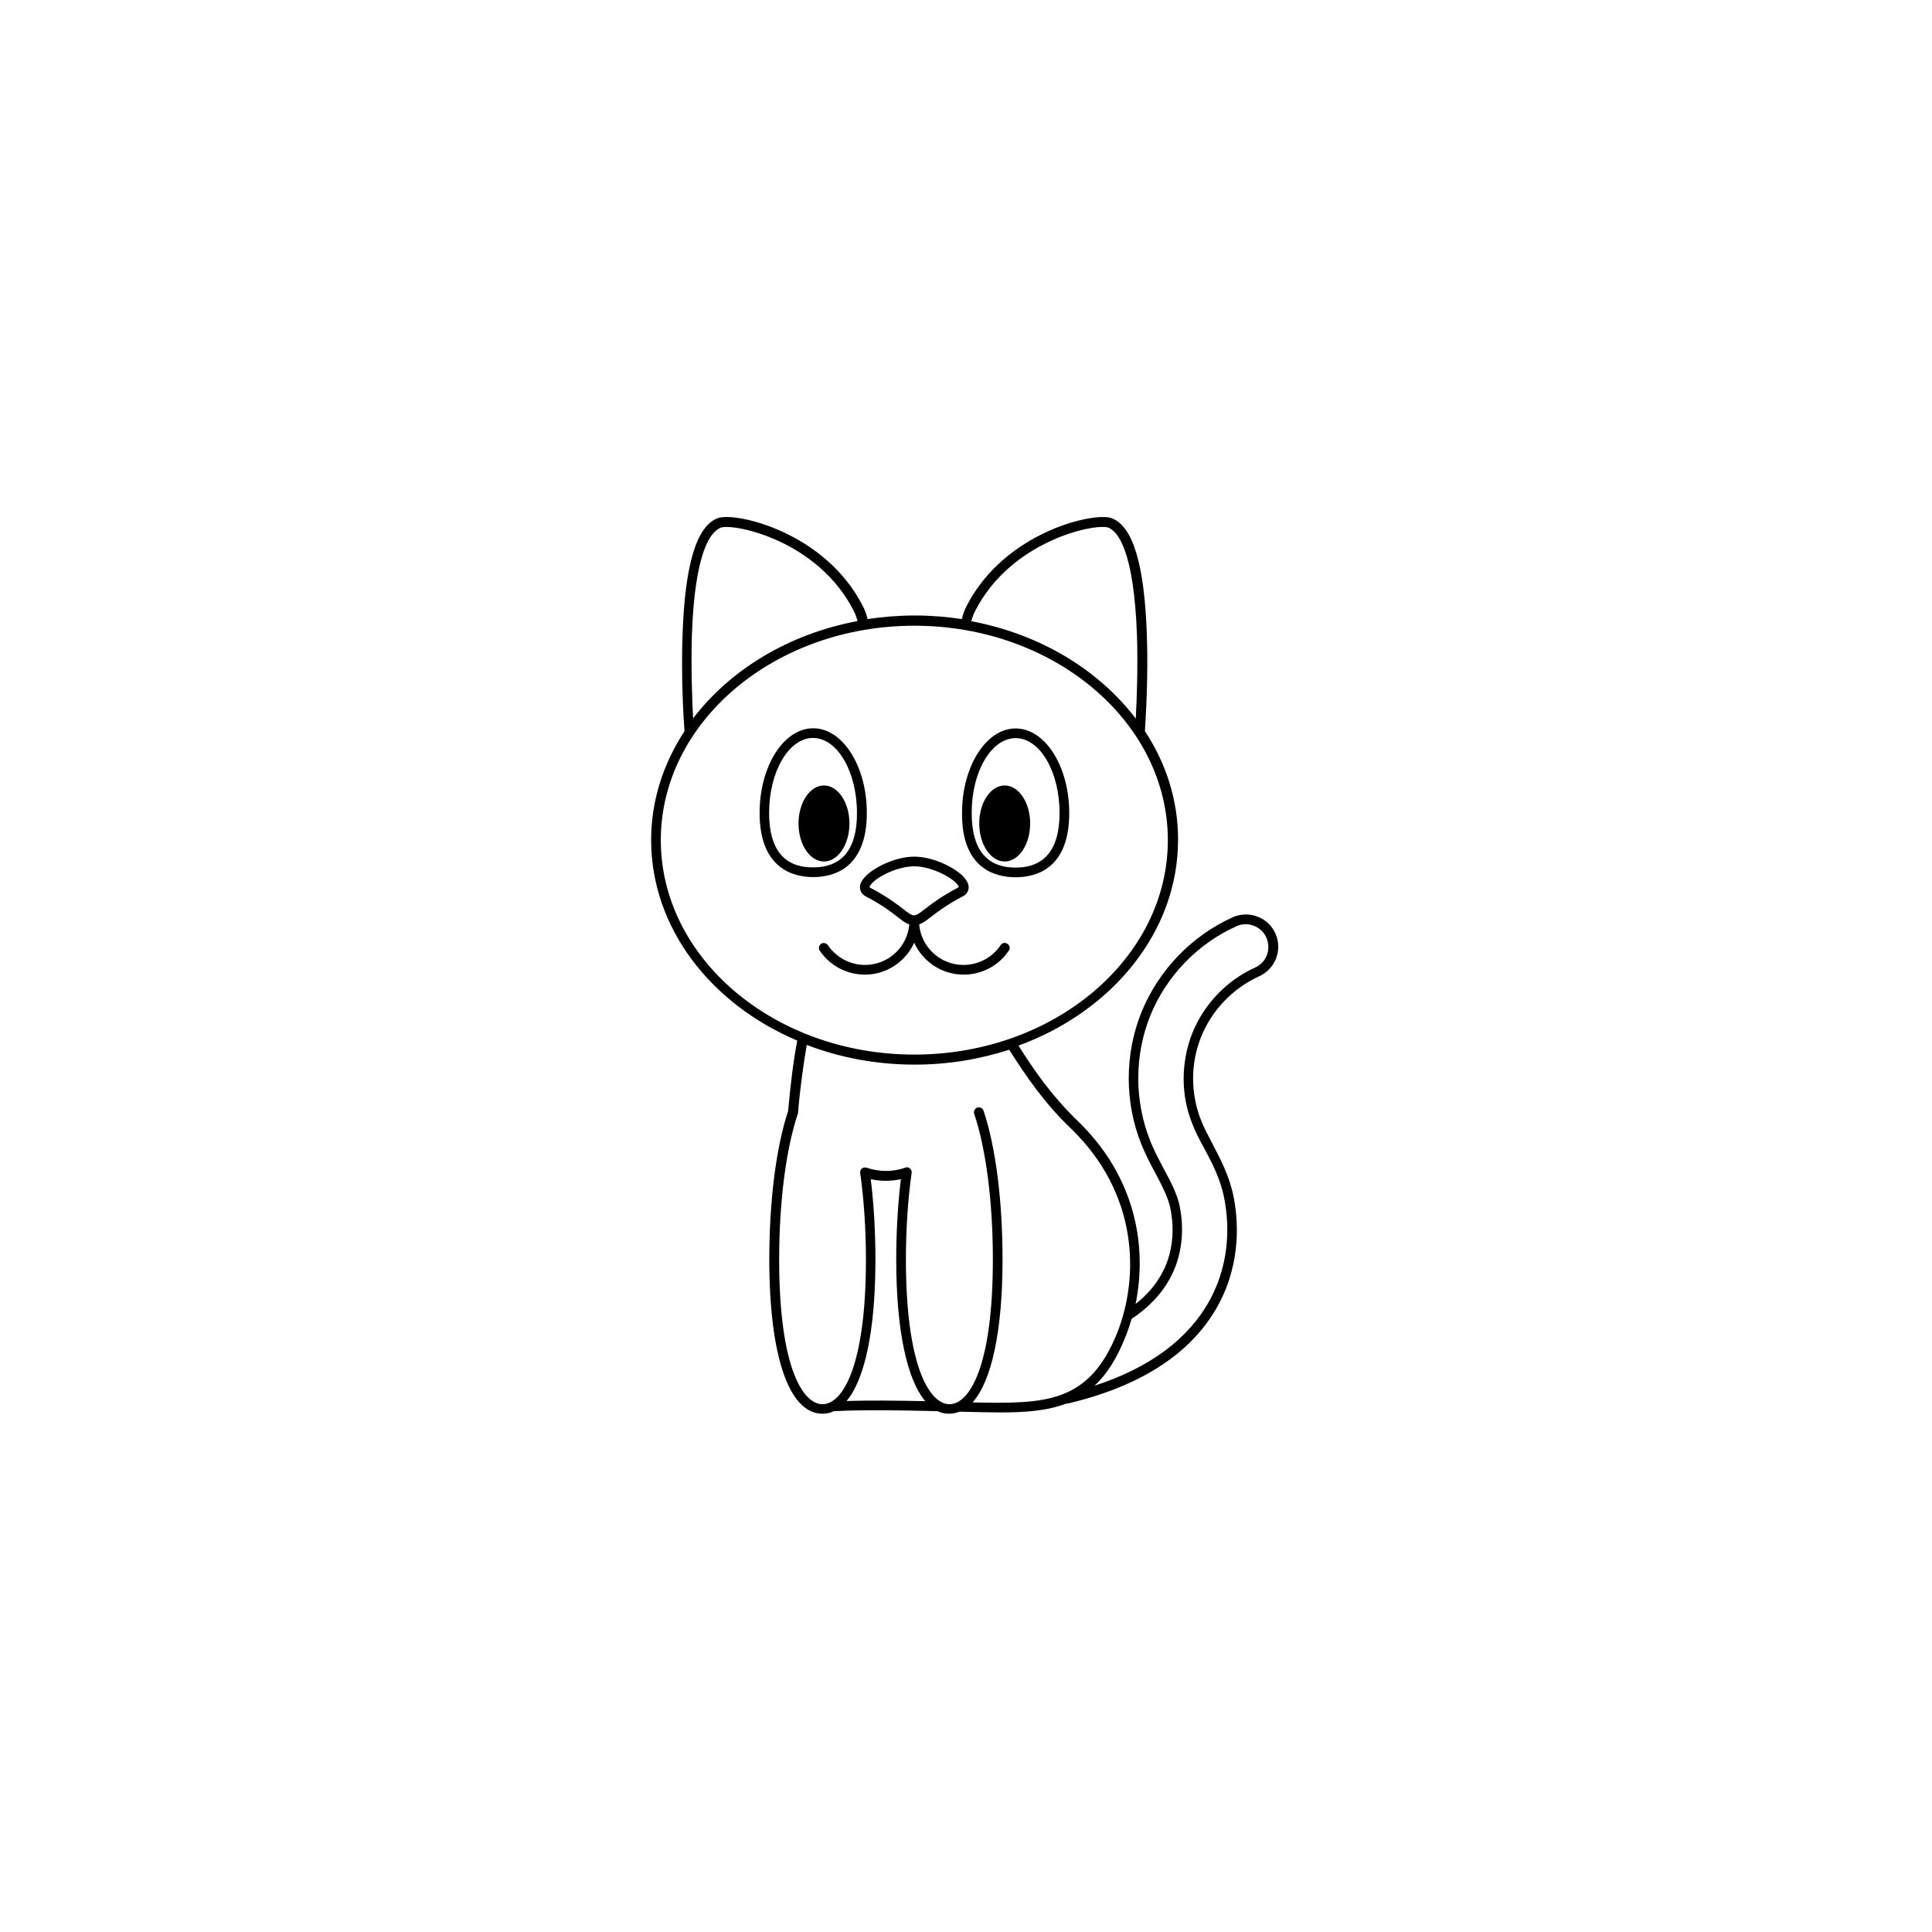 <svg xmlns="http://www.w3.org/2000/svg" width="500" height="500" viewBox="0 0 500 500"><g transform="translate(168.514,133.803)translate(81.236,116.151)rotate(0)translate(-81.236,-116.151) scale(0.464,0.464)" opacity="1"><defs class="defs"/><path transform="translate(-20.1,-146.869)" d="M140.4,311.9c0,-26 -13.4,-47.2 -29.9,-47.2c-16.5,0 -29.9,21.2 -29.9,47.2c0,31.1 18.8,35.8 29.9,35.8c11.1,0 29.9,-4.6 29.9,-35.8zM110.4,342.3c-16.3,0 -24.5,-10.2 -24.5,-30.4c0,-23.1 11,-41.8 24.5,-41.8c13.5,0 24.5,18.7 24.5,41.8c0.1,20.1 -8.2,30.4 -24.5,30.4zM102.3,317.8c0,-11.708 6.358,-21.2 14.2,-21.2c7.842,0 14.2,9.492 14.2,21.2c0,11.708 -6.358,21.2 -14.2,21.2c-7.842,0 -14.2,-9.492 -14.2,-21.2zM223.4,347.8c11.3,0 29.9,-4.7 29.9,-35.8c0,-26 -13.4,-47.2 -29.9,-47.2c-16.5,0 -29.9,21.2 -29.9,47.2c-0.2,31.1 18.6,35.8 29.9,35.8zM223.4,270.2c13.6,0 24.5,18.7 24.5,41.8c0,20.1 -8.3,30.4 -24.5,30.4c-16.3,0 -24.5,-10.2 -24.5,-30.4c-0.1,-23 10.9,-41.8 24.5,-41.8zM203.1,317.8c0,-11.708 6.358,-21.2 14.2,-21.2c7.842,0 14.2,9.492 14.2,21.2c0,11.708 -6.358,21.2 -14.2,21.2c-7.842,0 -14.2,-9.492 -14.2,-21.2zM194.4,402.1c10.2,0 19.6,-5 25.2,-13.4c0.9,-1.2 0.5,-3 -0.8,-3.8c-1.2,-0.9 -3,-0.5 -3.8,0.8c-4.6,6.9 -12.4,11 -20.7,11c-12.9,0 -23.6,-9.9 -24.7,-22.6c2.2,-0.8 4,-2.2 6.6,-4.2c3.4,-2.6 8.5,-6.6 17.6,-11.4c0.3,-0.1 0.7,-0.3 0.9,-0.5v0c0.1,-0.1 0.2,-0.1 0.3,-0.2c1.7,-1.3 2.1,-3 2.2,-4c0.1,-2 -0.8,-4 -2.8,-6.2c-5.1,-5.5 -17.4,-11.3 -27.5,-11.3v0c-10.2,0 -22.5,5.8 -27.5,11.3c-2,2.1 -3,4.2 -2.8,6.1c0,1.1 0.4,2.6 2.1,4c0.1,0.1 0.2,0.2 0.3,0.3v0v0c0.3,0.2 0.5,0.3 0.9,0.5c9.1,4.8 14.2,8.7 17.6,11.4c2.5,2 4.5,3.5 6.6,4.2c-1.1,12.7 -11.8,22.6 -24.7,22.6c-8.3,0 -16.1,-4.2 -20.7,-11c-0.9,-1.2 -2.5,-1.6 -3.8,-0.8c-1.2,0.9 -1.6,2.5 -0.8,3.8c5.7,8.4 15.1,13.4 25.2,13.4c12.2,0 22.8,-7.3 27.5,-17.8c4.9,10.6 15.4,17.8 27.6,17.8zM166.2,369c-1.3,-0.3 -3,-1.5 -5.4,-3.4c-3.5,-2.7 -8.9,-6.9 -18.4,-11.9c-0.1,-0.1 -0.2,-0.1 -0.3,-0.2l-0.1,-0.1l-0.1,-0.1c0,-0.2 0.3,-1 1.3,-2.1c4.2,-4.5 15.1,-9.5 23.5,-9.5c0.1,0 0.2,0 0.2,0c8.3,0 19.2,5 23.5,9.5c1,1.1 1.3,1.9 1.3,2.1v0c0,0 -0.1,0.1 -0.2,0.1c-0.1,0.1 -0.2,0.1 -0.3,0.2c-9.5,5 -14.9,9.2 -18.4,11.9c-2.4,1.9 -4,3.1 -5.4,3.4c-0.2,0.1 -0.4,0.1 -0.5,0.1c-0.1,0 -0.1,0 -0.2,0c0,0.1 -0.2,0.1 -0.5,0zM368.3,379.2c-4,-9.1 -14.8,-13.1 -23.8,-9.1c-23,10.4 -41.4,29.6 -50.9,52.9c-9.4,23.3 -9.5,50.1 -0.2,73.4c2.4,5.9 5.1,11.3 8,16.5c3.6,6.9 7,13.3 8.3,19.5c1.5,7.4 3.1,22.2 -4.8,36.5c-3.4,6.3 -8.3,11.9 -14.6,16.9c6.4,-31.1 0.7,-70.4 -32.5,-102.3c-14.3,-13.8 -24.3,-28.3 -32.8,-41.8c52.2,-19.1 89,-63.4 89,-114.9c0,-22 -6.7,-42.6 -18.5,-60.5c0.5,-8.1 1.9,-30.4 1.1,-53.2c-1.3,-39.8 -7.8,-61.2 -19.7,-65.6c-9.7,-3.6 -59.8,7.7 -80.9,49.1c-1.2,2.4 -2.1,4.8 -2.6,7.2c-8.5,-1.3 -17.3,-2 -26.3,-2c-9,0 -17.7,0.7 -26.3,2c-0.5,-2.4 -1.4,-4.9 -2.6,-7.2c-21.1,-41.5 -71.2,-52.7 -80.9,-49.1c-11.9,4.4 -18.4,25.9 -19.7,65.6c-0.8,22.8 0.5,45.1 1.1,53.2c-11.8,18.1 -18.6,38.7 -18.6,60.7c0,49 33.2,91.4 81.5,111.9c-2.2,11.4 -3.9,25.8 -5.1,39.3c-6.7,20.2 -10.5,50.2 -10.5,82.7c0,53.9 11,86.1 29.6,86.1c2.2,0 4.4,-0.4 6.3,-1.4c17.9,-0.9 37.5,-0.5 58,0c2.1,1 4.2,1.4 6.4,1.4c2,0 3.9,-0.4 5.7,-1.1l5.5,0.1c6,0.1 11.7,0.3 17.2,0.3c14.1,0 26.3,-0.9 36.8,-4.9c0.8,-0.1 1.6,-0.2 2.4,-0.4c40.3,-9.8 68.1,-28.2 82.5,-54.6c13.3,-24.5 11,-48.9 8.4,-61.2c-2.3,-11 -7.3,-20.5 -11.7,-28.9c-2.4,-4.6 -4.7,-8.9 -6.3,-13c-5.9,-14.9 -5.9,-31.8 0.1,-46.6c6,-14.8 17.7,-27 32.2,-33.6c9.2,-4.1 13.3,-14.8 9.2,-23.9zM200.8,199.3c18.3,-35.8 58.4,-46.9 71,-46.9c1.4,0 2.4,0.1 3.1,0.3c5.4,2 14.5,12.5 16.2,60.7c0.5,17.8 -0.1,35.4 -0.7,45.9c-20.7,-27.2 -53.3,-47.1 -91.7,-54.3c0.4,-1.8 1.1,-3.7 2.1,-5.7zM42.8,213.5c1.6,-48.2 10.8,-58.7 16.2,-60.7c6.7,-2.5 53.9,6.7 74.1,46.4c1,1.9 1.6,3.8 2.1,5.7c-38.3,7.2 -71,27.1 -91.7,54.3c-0.5,-10.2 -1.2,-27.7 -0.7,-45.7zM25.5,327.1c0,-65.9 63.4,-119.6 141.4,-119.6c78,0 141.4,53.7 141.4,119.6c0,65.9 -63.4,119.6 -141.4,119.6c-78,0 -141.4,-53.7 -141.4,-119.6zM129.1,639.9c10.3,-12.2 16.1,-39.9 16.1,-78.9c0,-15.5 -0.9,-30.9 -2.6,-44.8c5.5,1.2 11.3,1.2 16.8,0c-1.7,14 -2.6,29.4 -2.6,44.8c0,39.1 5.9,66.8 16.2,79c-15.4,-0.3 -30.2,-0.5 -43.9,-0.1zM199.4,640.7c10.6,-11.9 16.7,-39.8 16.7,-79.7c0,-32.7 -3.8,-62.8 -10.6,-83c-0.4,-1.4 -2.1,-2.2 -3.5,-1.7c-1.4,0.4 -2.2,2.1 -1.7,3.5c6.6,19.6 10.4,49.1 10.4,81.2c0,59.5 -13,80.7 -24.2,80.7c-11.1,0 -24.3,-21.2 -24.3,-80.7c0,-16.8 1.1,-33.6 3.2,-48.3c0.1,-1 -0.2,-1.9 -1,-2.5c-0.8,-0.7 -1.7,-0.8 -2.6,-0.4c-6.9,2.4 -14.5,2.4 -21.5,0c-0.9,-0.3 -1.9,-0.1 -2.6,0.4c-0.8,0.7 -1.1,1.5 -1,2.5c2.1,14.8 3.2,31.5 3.2,48.3c0,59.5 -13,80.7 -24.2,80.7c-11.2,0 -24.2,-21.1 -24.2,-80.7c0,-32 3.8,-61.6 10.4,-81.2v0c0,-0.1 0,-0.2 0.1,-0.3c0,-0.1 0,-0.2 0,-0.2v0c1.3,-15.1 3.2,-28.2 4.9,-38c18.4,7.1 38.8,11 60.2,11c18.6,0 36.3,-3 52.7,-8.3c8.9,14 19.2,29.3 34.3,43.8c37.8,36.4 38.3,82.7 26,114c-15.9,39.7 -40.4,39.7 -80.7,38.9zM357.1,398.1c-15.8,7.1 -28.6,20.4 -35.1,36.5c-6.4,16.1 -6.6,34.5 -0.1,50.6c1.7,4.5 4,8.9 6.6,13.6c4.3,8 9.1,17.2 11.1,27.4c2.4,11.6 4.6,34.4 -7.9,57.4c-11.8,21.6 -33.3,37.7 -64.3,47.8c6.8,-6.3 12.6,-15.3 17.5,-27.9c1.2,-3 2.2,-6.1 3.2,-9.4c9.5,-6.3 16.7,-13.9 21.4,-22.6c8.6,-15.8 7.1,-32 5.4,-40.2c-1.4,-6.9 -5,-13.7 -8.9,-20.9c-2.6,-5 -5.5,-10.3 -7.7,-16c-8.7,-22.1 -8.7,-47.3 0.2,-69.4c8.9,-22 26.4,-40.2 48.1,-49.9c1.6,-0.8 3.4,-1.1 5.1,-1.1c4.8,0 9.4,2.7 11.5,7.4c2.9,6.5 0.1,13.9 -6.1,16.7z" fill="#000000" class="fill c1"/></g></svg>